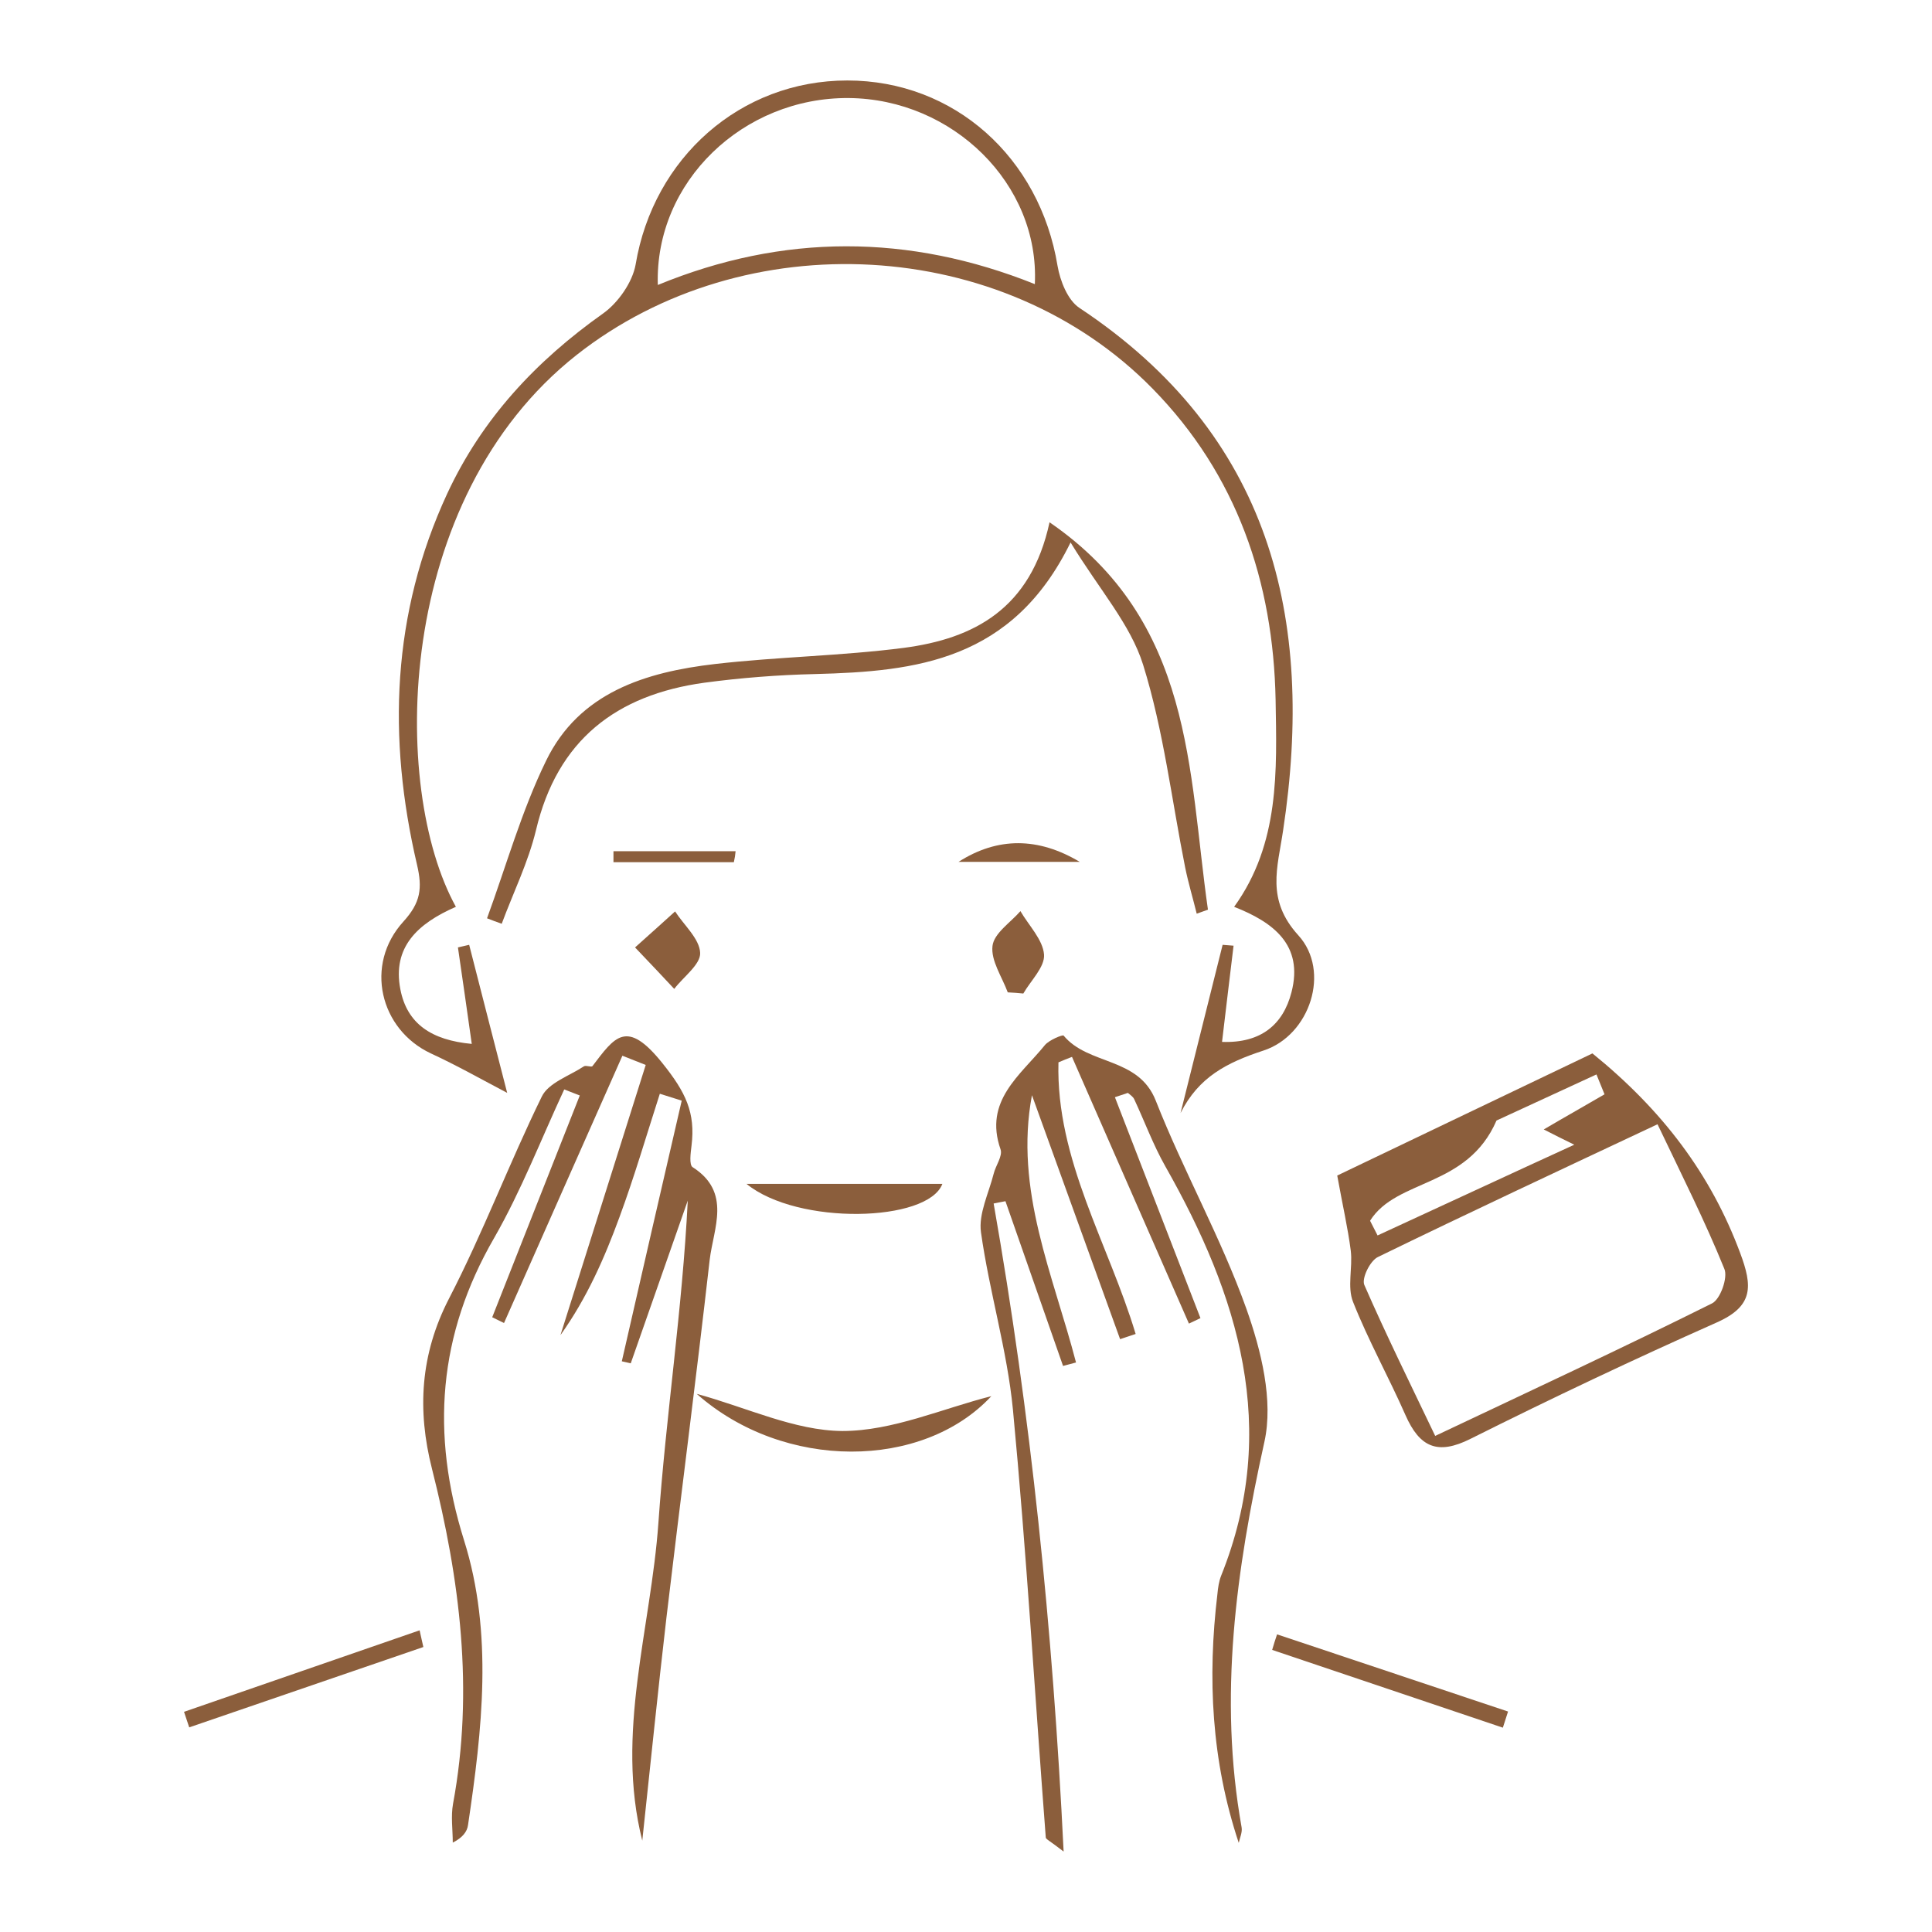 <svg xmlns="http://www.w3.org/2000/svg" id="Layer_1" viewBox="0 0 1080 1080"><defs><style> .st0 { fill: #8b5e3c; } </style></defs><path class="st0" d="M254.86,506.91c-21.41,9.34-35.58,22.54-31.07,46.05,3.7,19.32,17.39,28.5,39.93,30.59-2.74-19.16-5.15-36.55-7.73-53.94,2.09-.48,4.19-.97,6.28-1.45,7.41,29.14,14.97,58.28,21.25,82.76-13.85-7.25-28.01-15.3-42.67-22.06-28.5-13.36-37.35-49.59-15.3-73.74,9.66-10.63,10.63-18.68,7.57-31.72-16.58-70.84-14.17-140.4,16.91-207.53,19.48-41.86,49.59-74.06,87.1-100.63,8.37-5.96,16.42-17.39,18.19-27.37,9.98-59.73,58.61-102.88,118.34-102.88s107.55,42.99,117.53,103.69c1.45,8.37,5.64,19,12.08,23.35,106.91,70.84,132.02,173.24,113.99,292.22-3.06,20.77-9.66,38.64,8.53,58.61,18.19,19.96,6.6,55.87-19.48,64.4-20.61,6.76-36.23,14.81-46.37,34.94,7.89-31.4,15.62-62.63,23.51-94.03,2.09.16,4.03.32,6.12.48-2.09,17.39-4.19,34.62-6.44,53.78,21.74.81,34.13-9.66,38.8-27.69,6.92-26.57-10.3-39.28-32.04-47.82,25.6-35.42,23.83-76.32,23.18-115.76-1.29-65.85-21.57-125.74-68.75-173.88-83.72-85.49-227.98-92.9-322.01-18.84-102.24,80.66-104.17,242.15-67.46,308.48ZM578.48,158.82c2.74-56.03-46.05-103.53-104.01-104.01-58.93-.48-108.52,46.69-106.75,104.49,70.04-28.82,140.4-28.66,210.75-.48Z"></path><path class="st0" d="M692.47,1030.18c-15.3-45.89-17.55-92.26-11.91-139.27.32-3.38.81-6.92,2.09-10.14,33.01-82.27,9.66-156.66-31.23-228.79-6.76-11.91-11.59-25.12-17.39-37.51-.64-1.45-2.25-2.42-3.54-3.54-2.42.81-4.83,1.61-7.25,2.42,15.94,41.22,31.88,82.27,47.82,123.49-2.09.97-4.35,2.09-6.44,3.06-21.74-49.75-43.63-99.34-65.37-149.09-2.58.97-4.99,1.93-7.57,3.06-1.45,54.42,28.01,101.43,43.15,151.83-2.9.97-5.8,1.93-8.69,2.9-16.42-45.4-32.84-90.97-49.27-136.37-9.98,52.97,11.91,100.47,24.63,149.41-2.42.64-4.83,1.29-7.25,1.93-10.79-30.75-21.41-61.34-32.2-92.09-2.25.48-4.51.81-6.6,1.29,20.77,118.18,33.01,237,39.12,362.26-7.89-6.12-9.98-6.92-9.98-7.89-6.12-79.7-10.79-159.55-18.35-239.09-3.22-33.33-13.2-65.85-17.87-99.18-1.45-10.3,4.35-21.9,7.08-32.68,1.13-4.67,5.15-9.98,3.86-13.69-9.5-27.21,11.11-41.38,24.79-58.28,2.42-2.9,9.98-5.96,10.47-5.31,13.85,16.74,41.86,11.75,51.52,36.39,15.46,39.28,36.39,76.48,50.56,116.08,8.37,23.51,15.3,51.52,10.14,74.71-15.78,71.49-25.76,142.49-12.72,215.42.48,2.74-.97,5.8-1.61,8.69Z"></path><path class="st0" d="M359.03,1028.89c-15.13-59.89,4.83-118.5,9.02-177.59,4.19-59.73,13.36-118.98,16.42-180.16-10.63,30.27-21.25,60.7-31.88,90.97-1.61-.32-3.22-.81-4.99-1.13,11.11-48.62,22.22-97.09,33.49-145.71-4.03-1.29-8.21-2.58-12.24-3.86-7.41,23.02-14.17,46.21-22.54,68.91-8.37,22.86-18.19,45.24-33.01,66.01,15.94-50.39,31.72-100.63,47.66-151.02-4.35-1.77-8.69-3.38-13.04-5.15-22.06,49.75-44.12,99.5-66.17,149.41-2.25-1.13-4.35-2.09-6.6-3.22,16.26-41.38,32.68-82.59,48.95-123.97-2.9-1.13-5.8-2.25-8.69-3.38-12.88,27.69-23.99,56.51-39.12,82.92-31.4,54.26-35.58,109.48-16.91,169.05,16.42,52.17,10.14,106.1,2.25,159.23-.48,3.7-3.06,7.08-8.53,9.82,0-7.25-1.13-14.65.16-21.74,11.75-63.44,3.86-125.42-11.75-187.09-8.37-32.84-6.6-64.08,9.5-95.31,19-36.71,33.65-75.67,51.84-112.86,3.7-7.73,15.46-11.59,23.51-16.91,1.13-.81,4.19.64,4.83-.16,12.4-16.26,19-26.73,39.12-1.61,13.04,16.26,18.52,27.69,16.26,46.05-.48,4.03-1.45,10.79.64,12.08,21.9,14.01,11.59,34.13,9.5,51.84-7.57,66.66-16.26,133.15-24.15,199.81-4.83,41.38-9.02,83.08-13.52,124.78Z"></path><path class="st0" d="M747.53,657.13c47.17-22.54,96.44-46.21,142.65-68.27,39.12,31.72,66.17,67.46,82.59,111.58,6.92,18.52,7.57,29.62-13.04,38.8-46.37,20.61-92.26,42.34-137.66,65.05-18.52,9.34-28.5,4.67-36.39-13.2-9.34-21.25-20.77-41.7-29.3-63.27-3.38-8.37-.16-19.16-1.29-28.66-1.61-12.56-4.51-25.12-7.57-42.02ZM926.57,628.47c-54.1,25.44-105.46,49.43-156.33,74.22-4.35,2.09-9.18,11.91-7.57,15.62,12.24,28.01,25.76,55.39,39.61,84.37,54.1-25.6,104.65-49.11,154.72-74.06,4.67-2.25,9.02-14.49,6.92-19.32-10.63-26.24-23.35-51.52-37.35-80.82ZM896.94,611.73c-1.45-3.7-3.06-7.41-4.51-11.11-21.74,9.98-43.31,19.96-55.87,25.76-16.42,37.84-55.87,32.36-70.68,56.03,1.45,2.74,2.74,5.47,4.19,8.21,36.06-16.58,71.97-33.33,109.97-50.72-6.6-3.22-10.47-5.15-17.07-8.53,12.88-7.57,23.51-13.52,33.97-19.64Z"></path><path class="st0" d="M272.25,513.35c10.79-29.46,19.32-60.05,33.01-88.07,18.52-38.16,55.55-49.59,94.51-54.1,35.1-4.03,70.52-4.51,105.46-9.02,39.12-5.15,71-21.74,81.47-70.2,80.66,55.39,77.44,138.95,88.55,216.55-2.09.81-4.19,1.45-6.28,2.25-2.09-8.53-4.67-17.07-6.44-25.76-7.57-37.84-12.08-76.64-23.51-113.35-7.08-22.7-24.47-42.02-40.57-68.43-32.36,66.17-86.3,72.13-142.81,73.58-20.61.48-41.38,2.09-61.83,4.83-49.27,6.76-82.27,32.04-94.19,82.43-4.35,18.03-12.72,34.94-19.16,52.33-2.9-.97-5.64-2.09-8.21-3.06Z"></path><path class="st0" d="M554.17,780.46c-38.32,41.22-115.92,41.86-164.71-1.29,27.85,7.57,54.74,20.61,81.47,20.77,28.01,0,55.87-12.56,83.24-19.48Z"></path><path class="st0" d="M713.88,913.61c42.99,14.33,86.14,28.82,129.13,43.15-.97,3.06-1.93,5.96-2.9,9.02-42.99-14.49-85.98-28.98-128.96-43.47.81-2.9,1.77-5.8,2.74-8.69Z"></path><path class="st0" d="M236.67,920.69c-43.63,14.97-87.26,29.95-130.9,44.92l-2.9-8.69c43.95-15.13,87.75-30.43,131.7-45.56.64,3.22,1.45,6.28,2.09,9.34Z"></path><path class="st0" d="M417.31,661.8h109.48c-8.05,21.41-80.82,23.35-109.48,0Z"></path><path class="st0" d="M355,529.62c9.98-9.02,16.26-14.49,22.38-20.13,4.99,7.73,13.69,15.3,14.01,23.18.32,6.44-9.34,13.36-14.49,20.13-6.12-6.6-12.4-13.2-21.9-23.18Z"></path><path class="st0" d="M563.34,554.73c-3.22-8.69-9.5-17.71-8.53-25.92.81-7.08,9.98-13.04,15.62-19.48,4.67,8.05,12.56,15.94,13.2,24.31.48,6.92-7.41,14.49-11.59,21.74-2.9-.32-5.8-.48-8.69-.64Z"></path><path class="st0" d="M410.23,481.96h-67.3v-6.12h68.27c-.16,1.93-.48,4.03-.97,6.12Z"></path><path class="st0" d="M603.59,481.8h-67.78c21.9-14.01,44.6-13.85,67.78,0Z"></path></svg>